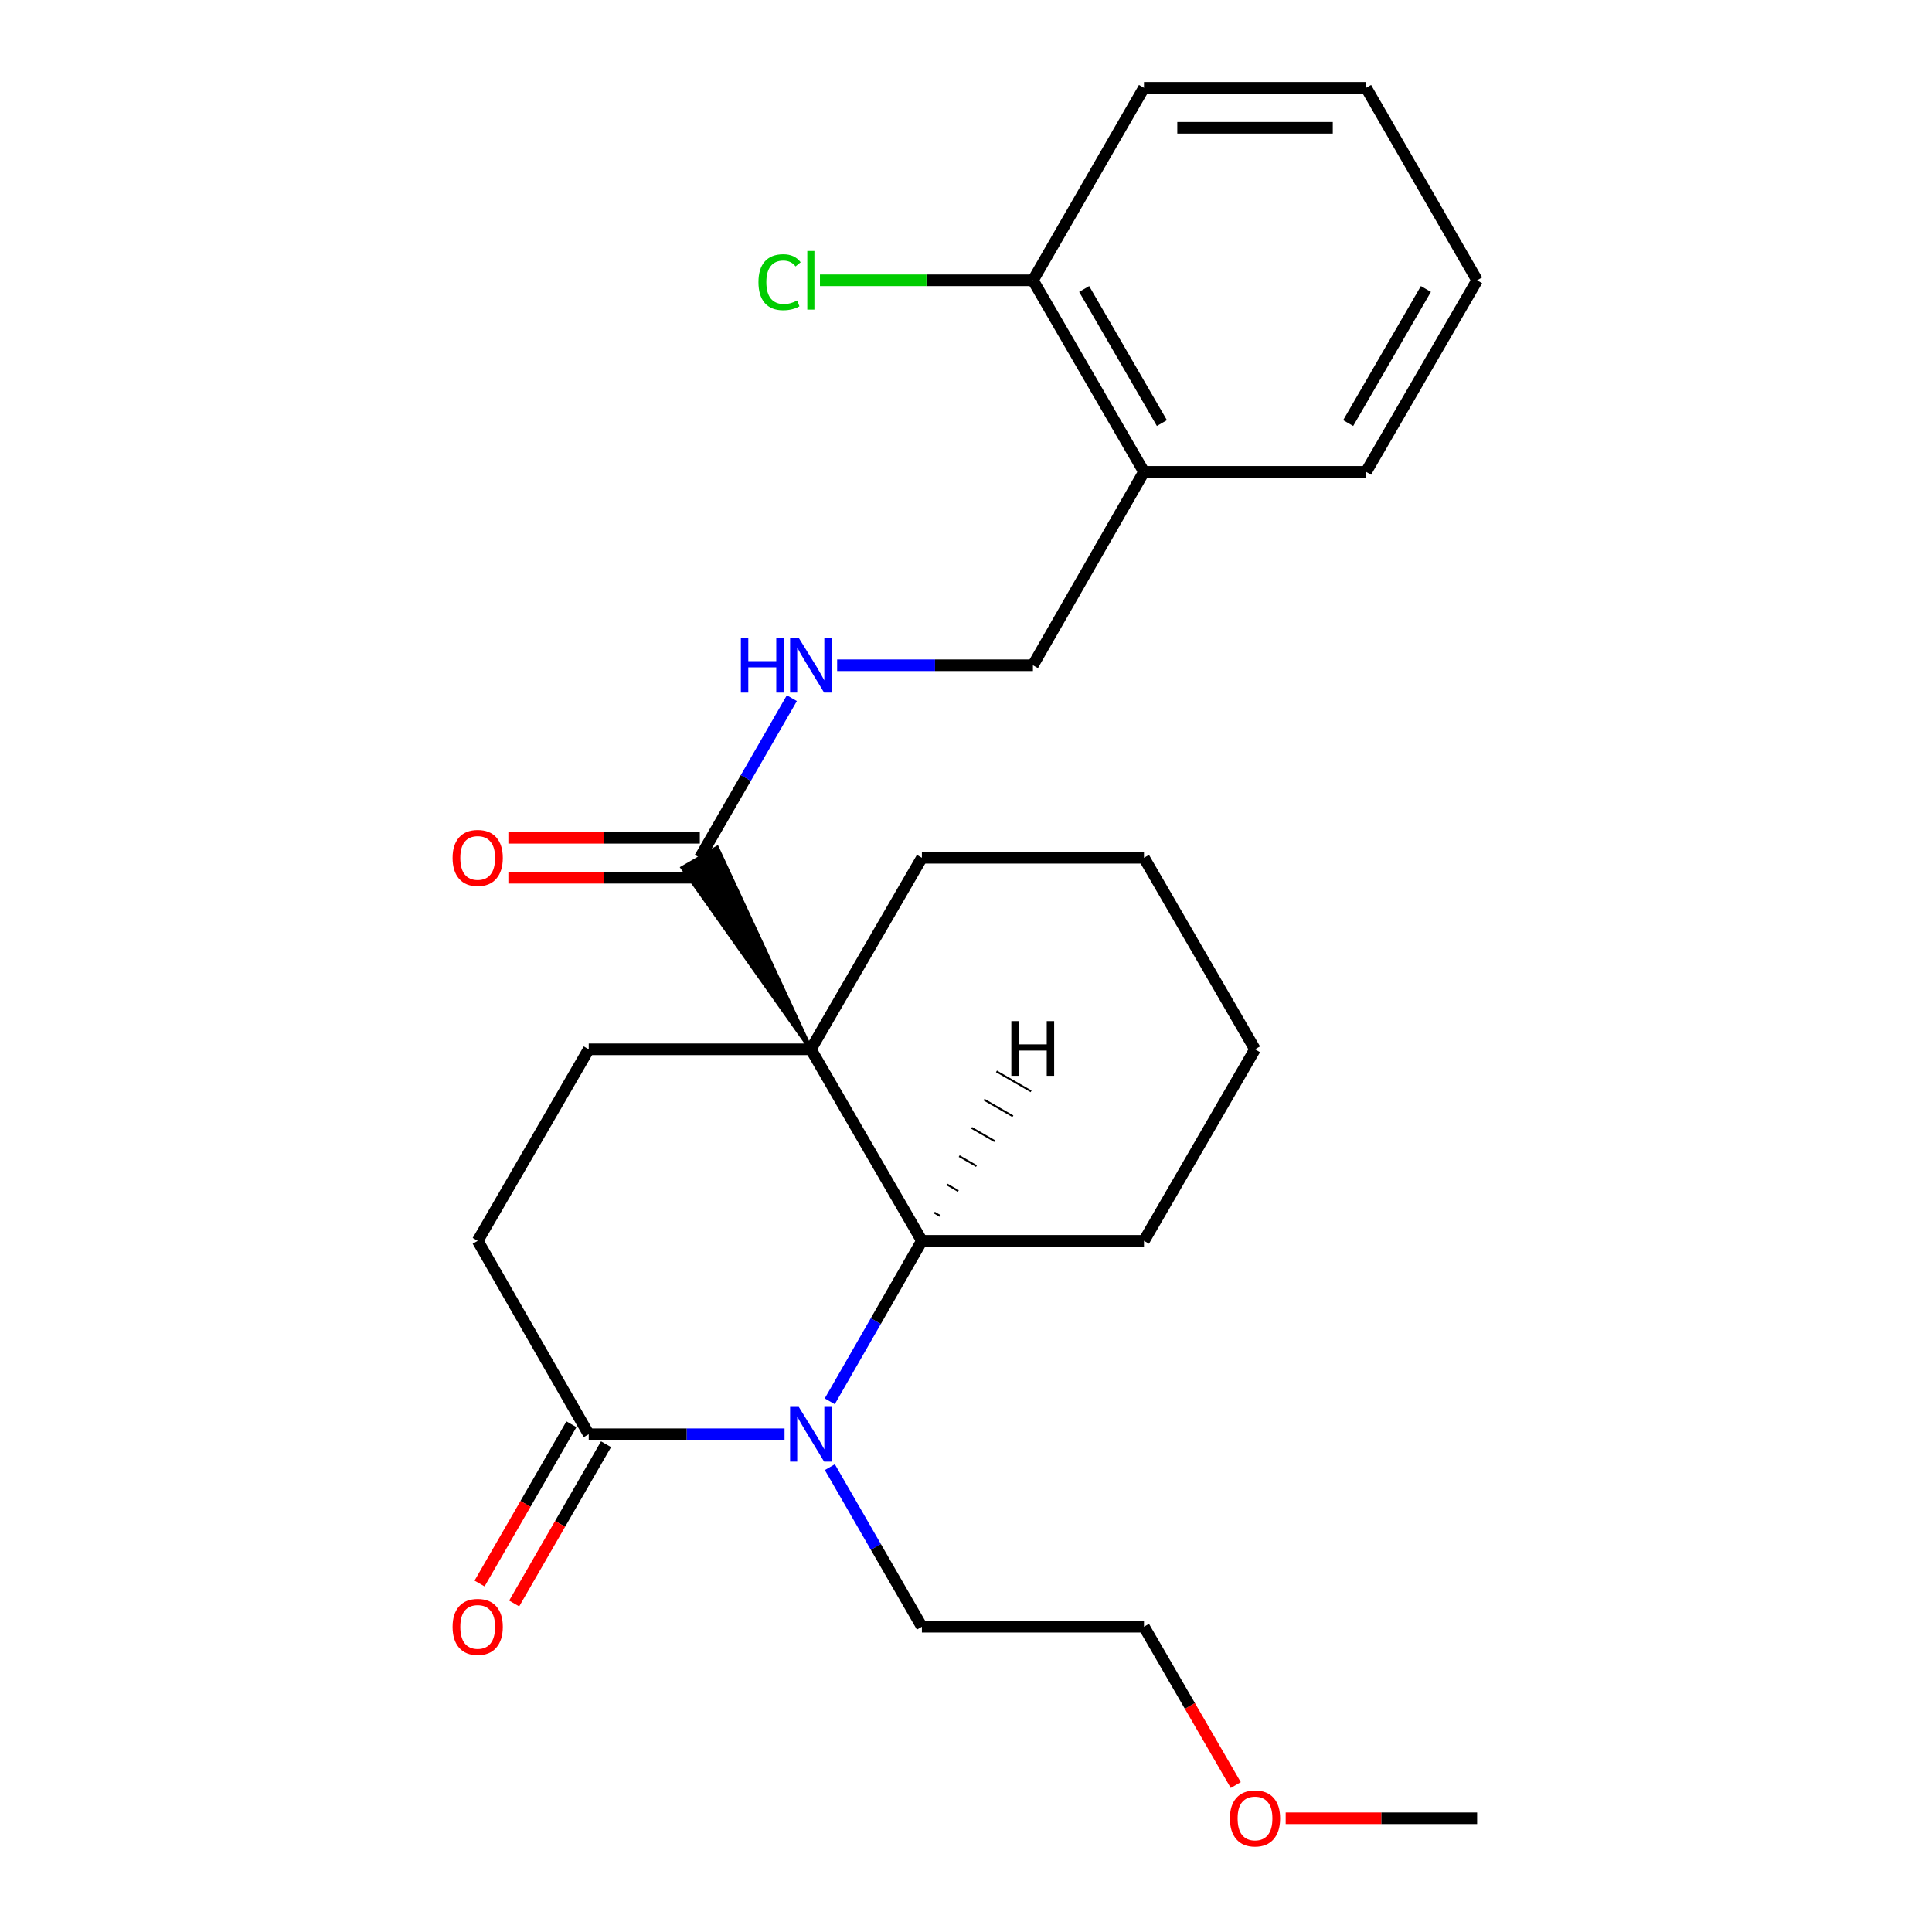 <?xml version='1.0' encoding='iso-8859-1'?>
<svg version='1.1' baseProfile='full'
              xmlns='http://www.w3.org/2000/svg'
                      xmlns:rdkit='http://www.rdkit.org/xml'
                      xmlns:xlink='http://www.w3.org/1999/xlink'
                  xml:space='preserve'
width='1000px' height='1000px' viewBox='0 0 1000 1000'>
<!-- END OF HEADER -->
<rect style='opacity:1.0;fill:#FFFFFF;stroke:none' width='1000' height='1000' x='0' y='0'> </rect>
<path class='bond-1' d='M 419.694,543.111 L 477.177,642.254' style='fill:none;fill-rule:evenodd;stroke:#000000;stroke-width:6px;stroke-linecap:butt;stroke-linejoin:miter;stroke-opacity:1' />
<path class='bond-2' d='M 419.694,543.111 L 371.169,438.792 L 353.274,449.167 Z' style='fill:#000000;fill-rule:evenodd;fill-opacity:1;stroke:#000000;stroke-width:2px;stroke-linecap:butt;stroke-linejoin:miter;stroke-opacity:1;' />
<path class='bond-4' d='M 419.694,543.111 L 304.726,543.111' style='fill:none;fill-rule:evenodd;stroke:#000000;stroke-width:6px;stroke-linecap:butt;stroke-linejoin:miter;stroke-opacity:1' />
<path class='bond-12' d='M 419.694,543.111 L 477.177,443.98' style='fill:none;fill-rule:evenodd;stroke:#000000;stroke-width:6px;stroke-linecap:butt;stroke-linejoin:miter;stroke-opacity:1' />
<path class='bond-0' d='M 429.482,725.316 L 453.33,683.785' style='fill:none;fill-rule:evenodd;stroke:#0000FF;stroke-width:6px;stroke-linecap:butt;stroke-linejoin:miter;stroke-opacity:1' />
<path class='bond-0' d='M 453.33,683.785 L 477.177,642.254' style='fill:none;fill-rule:evenodd;stroke:#000000;stroke-width:6px;stroke-linecap:butt;stroke-linejoin:miter;stroke-opacity:1' />
<path class='bond-13' d='M 429.523,759.397 L 453.35,800.692' style='fill:none;fill-rule:evenodd;stroke:#0000FF;stroke-width:6px;stroke-linecap:butt;stroke-linejoin:miter;stroke-opacity:1' />
<path class='bond-13' d='M 453.35,800.692 L 477.177,841.987' style='fill:none;fill-rule:evenodd;stroke:#000000;stroke-width:6px;stroke-linecap:butt;stroke-linejoin:miter;stroke-opacity:1' />
<path class='bond-26' d='M 406.079,742.362 L 355.403,742.362' style='fill:none;fill-rule:evenodd;stroke:#0000FF;stroke-width:6px;stroke-linecap:butt;stroke-linejoin:miter;stroke-opacity:1' />
<path class='bond-26' d='M 355.403,742.362 L 304.726,742.362' style='fill:none;fill-rule:evenodd;stroke:#000000;stroke-width:6px;stroke-linecap:butt;stroke-linejoin:miter;stroke-opacity:1' />
<path class='bond-15' d='M 477.177,642.254 L 592.122,642.254' style='fill:none;fill-rule:evenodd;stroke:#000000;stroke-width:6px;stroke-linecap:butt;stroke-linejoin:miter;stroke-opacity:1' />
<path class='bond-28' d='M 486.597,629.357 L 483.61,627.636' style='fill:none;fill-rule:evenodd;stroke:#000000;stroke-width:1.0px;stroke-linecap:butt;stroke-linejoin:miter;stroke-opacity:1' />
<path class='bond-28' d='M 496.017,616.46 L 490.042,613.018' style='fill:none;fill-rule:evenodd;stroke:#000000;stroke-width:1.0px;stroke-linecap:butt;stroke-linejoin:miter;stroke-opacity:1' />
<path class='bond-28' d='M 505.436,603.563 L 496.474,598.4' style='fill:none;fill-rule:evenodd;stroke:#000000;stroke-width:1.0px;stroke-linecap:butt;stroke-linejoin:miter;stroke-opacity:1' />
<path class='bond-28' d='M 514.856,590.666 L 502.907,583.782' style='fill:none;fill-rule:evenodd;stroke:#000000;stroke-width:1.0px;stroke-linecap:butt;stroke-linejoin:miter;stroke-opacity:1' />
<path class='bond-28' d='M 524.276,577.769 L 509.339,569.164' style='fill:none;fill-rule:evenodd;stroke:#000000;stroke-width:1.0px;stroke-linecap:butt;stroke-linejoin:miter;stroke-opacity:1' />
<path class='bond-28' d='M 533.695,564.872 L 515.771,554.546' style='fill:none;fill-rule:evenodd;stroke:#000000;stroke-width:1.0px;stroke-linecap:butt;stroke-linejoin:miter;stroke-opacity:1' />
<path class='bond-5' d='M 362.221,443.98 L 386.045,402.673' style='fill:none;fill-rule:evenodd;stroke:#000000;stroke-width:6px;stroke-linecap:butt;stroke-linejoin:miter;stroke-opacity:1' />
<path class='bond-5' d='M 386.045,402.673 L 409.868,361.367' style='fill:none;fill-rule:evenodd;stroke:#0000FF;stroke-width:6px;stroke-linecap:butt;stroke-linejoin:miter;stroke-opacity:1' />
<path class='bond-10' d='M 362.221,433.637 L 312.675,433.637' style='fill:none;fill-rule:evenodd;stroke:#000000;stroke-width:6px;stroke-linecap:butt;stroke-linejoin:miter;stroke-opacity:1' />
<path class='bond-10' d='M 312.675,433.637 L 263.128,433.637' style='fill:none;fill-rule:evenodd;stroke:#FF0000;stroke-width:6px;stroke-linecap:butt;stroke-linejoin:miter;stroke-opacity:1' />
<path class='bond-10' d='M 362.221,454.322 L 312.675,454.322' style='fill:none;fill-rule:evenodd;stroke:#000000;stroke-width:6px;stroke-linecap:butt;stroke-linejoin:miter;stroke-opacity:1' />
<path class='bond-10' d='M 312.675,454.322 L 263.128,454.322' style='fill:none;fill-rule:evenodd;stroke:#FF0000;stroke-width:6px;stroke-linecap:butt;stroke-linejoin:miter;stroke-opacity:1' />
<path class='bond-3' d='M 304.726,742.362 L 247.254,642.254' style='fill:none;fill-rule:evenodd;stroke:#000000;stroke-width:6px;stroke-linecap:butt;stroke-linejoin:miter;stroke-opacity:1' />
<path class='bond-9' d='M 295.767,737.194 L 271.991,778.409' style='fill:none;fill-rule:evenodd;stroke:#000000;stroke-width:6px;stroke-linecap:butt;stroke-linejoin:miter;stroke-opacity:1' />
<path class='bond-9' d='M 271.991,778.409 L 248.215,819.624' style='fill:none;fill-rule:evenodd;stroke:#FF0000;stroke-width:6px;stroke-linecap:butt;stroke-linejoin:miter;stroke-opacity:1' />
<path class='bond-9' d='M 313.685,747.53 L 289.909,788.745' style='fill:none;fill-rule:evenodd;stroke:#000000;stroke-width:6px;stroke-linecap:butt;stroke-linejoin:miter;stroke-opacity:1' />
<path class='bond-9' d='M 289.909,788.745 L 266.133,829.96' style='fill:none;fill-rule:evenodd;stroke:#FF0000;stroke-width:6px;stroke-linecap:butt;stroke-linejoin:miter;stroke-opacity:1' />
<path class='bond-7' d='M 304.726,543.111 L 247.254,642.254' style='fill:none;fill-rule:evenodd;stroke:#000000;stroke-width:6px;stroke-linecap:butt;stroke-linejoin:miter;stroke-opacity:1' />
<path class='bond-8' d='M 433.307,344.331 L 483.973,344.331' style='fill:none;fill-rule:evenodd;stroke:#0000FF;stroke-width:6px;stroke-linecap:butt;stroke-linejoin:miter;stroke-opacity:1' />
<path class='bond-8' d='M 483.973,344.331 L 534.638,344.331' style='fill:none;fill-rule:evenodd;stroke:#000000;stroke-width:6px;stroke-linecap:butt;stroke-linejoin:miter;stroke-opacity:1' />
<path class='bond-6' d='M 592.122,244.223 L 534.638,344.331' style='fill:none;fill-rule:evenodd;stroke:#000000;stroke-width:6px;stroke-linecap:butt;stroke-linejoin:miter;stroke-opacity:1' />
<path class='bond-11' d='M 592.122,244.223 L 534.638,145.08' style='fill:none;fill-rule:evenodd;stroke:#000000;stroke-width:6px;stroke-linecap:butt;stroke-linejoin:miter;stroke-opacity:1' />
<path class='bond-11' d='M 601.395,218.976 L 561.156,149.576' style='fill:none;fill-rule:evenodd;stroke:#000000;stroke-width:6px;stroke-linecap:butt;stroke-linejoin:miter;stroke-opacity:1' />
<path class='bond-17' d='M 592.122,244.223 L 707.089,244.223' style='fill:none;fill-rule:evenodd;stroke:#000000;stroke-width:6px;stroke-linecap:butt;stroke-linejoin:miter;stroke-opacity:1' />
<path class='bond-14' d='M 534.638,145.08 L 479.523,145.08' style='fill:none;fill-rule:evenodd;stroke:#000000;stroke-width:6px;stroke-linecap:butt;stroke-linejoin:miter;stroke-opacity:1' />
<path class='bond-14' d='M 479.523,145.08 L 424.407,145.08' style='fill:none;fill-rule:evenodd;stroke:#00CC00;stroke-width:6px;stroke-linecap:butt;stroke-linejoin:miter;stroke-opacity:1' />
<path class='bond-18' d='M 534.638,145.08 L 592.122,45.455' style='fill:none;fill-rule:evenodd;stroke:#000000;stroke-width:6px;stroke-linecap:butt;stroke-linejoin:miter;stroke-opacity:1' />
<path class='bond-21' d='M 477.177,443.98 L 592.122,443.98' style='fill:none;fill-rule:evenodd;stroke:#000000;stroke-width:6px;stroke-linecap:butt;stroke-linejoin:miter;stroke-opacity:1' />
<path class='bond-19' d='M 477.177,841.987 L 592.122,841.987' style='fill:none;fill-rule:evenodd;stroke:#000000;stroke-width:6px;stroke-linecap:butt;stroke-linejoin:miter;stroke-opacity:1' />
<path class='bond-25' d='M 592.122,642.254 L 649.594,543.111' style='fill:none;fill-rule:evenodd;stroke:#000000;stroke-width:6px;stroke-linecap:butt;stroke-linejoin:miter;stroke-opacity:1' />
<path class='bond-16' d='M 639.632,923.945 L 615.877,882.966' style='fill:none;fill-rule:evenodd;stroke:#FF0000;stroke-width:6px;stroke-linecap:butt;stroke-linejoin:miter;stroke-opacity:1' />
<path class='bond-16' d='M 615.877,882.966 L 592.122,841.987' style='fill:none;fill-rule:evenodd;stroke:#000000;stroke-width:6px;stroke-linecap:butt;stroke-linejoin:miter;stroke-opacity:1' />
<path class='bond-20' d='M 665.468,941.13 L 715.015,941.13' style='fill:none;fill-rule:evenodd;stroke:#FF0000;stroke-width:6px;stroke-linecap:butt;stroke-linejoin:miter;stroke-opacity:1' />
<path class='bond-20' d='M 715.015,941.13 L 764.562,941.13' style='fill:none;fill-rule:evenodd;stroke:#000000;stroke-width:6px;stroke-linecap:butt;stroke-linejoin:miter;stroke-opacity:1' />
<path class='bond-23' d='M 707.089,244.223 L 764.562,145.08' style='fill:none;fill-rule:evenodd;stroke:#000000;stroke-width:6px;stroke-linecap:butt;stroke-linejoin:miter;stroke-opacity:1' />
<path class='bond-23' d='M 697.814,218.977 L 738.045,149.577' style='fill:none;fill-rule:evenodd;stroke:#000000;stroke-width:6px;stroke-linecap:butt;stroke-linejoin:miter;stroke-opacity:1' />
<path class='bond-27' d='M 592.122,45.455 L 707.089,45.455' style='fill:none;fill-rule:evenodd;stroke:#000000;stroke-width:6px;stroke-linecap:butt;stroke-linejoin:miter;stroke-opacity:1' />
<path class='bond-27' d='M 609.367,66.14 L 689.844,66.14' style='fill:none;fill-rule:evenodd;stroke:#000000;stroke-width:6px;stroke-linecap:butt;stroke-linejoin:miter;stroke-opacity:1' />
<path class='bond-22' d='M 592.122,443.98 L 649.594,543.111' style='fill:none;fill-rule:evenodd;stroke:#000000;stroke-width:6px;stroke-linecap:butt;stroke-linejoin:miter;stroke-opacity:1' />
<path class='bond-24' d='M 764.562,145.08 L 707.089,45.455' style='fill:none;fill-rule:evenodd;stroke:#000000;stroke-width:6px;stroke-linecap:butt;stroke-linejoin:miter;stroke-opacity:1' />
<path  class='atom-1' d='M 413.434 728.202
L 422.714 743.202
Q 423.634 744.682, 425.114 747.362
Q 426.594 750.042, 426.674 750.202
L 426.674 728.202
L 430.434 728.202
L 430.434 756.522
L 426.554 756.522
L 416.594 740.122
Q 415.434 738.202, 414.194 736.002
Q 412.994 733.802, 412.634 733.122
L 412.634 756.522
L 408.954 756.522
L 408.954 728.202
L 413.434 728.202
' fill='#0000FF'/>
<path  class='atom-6' d='M 383.474 330.171
L 387.314 330.171
L 387.314 342.211
L 401.794 342.211
L 401.794 330.171
L 405.634 330.171
L 405.634 358.491
L 401.794 358.491
L 401.794 345.411
L 387.314 345.411
L 387.314 358.491
L 383.474 358.491
L 383.474 330.171
' fill='#0000FF'/>
<path  class='atom-6' d='M 413.434 330.171
L 422.714 345.171
Q 423.634 346.651, 425.114 349.331
Q 426.594 352.011, 426.674 352.171
L 426.674 330.171
L 430.434 330.171
L 430.434 358.491
L 426.554 358.491
L 416.594 342.091
Q 415.434 340.171, 414.194 337.971
Q 412.994 335.771, 412.634 335.091
L 412.634 358.491
L 408.954 358.491
L 408.954 330.171
L 413.434 330.171
' fill='#0000FF'/>
<path  class='atom-10' d='M 234.254 842.067
Q 234.254 835.267, 237.614 831.467
Q 240.974 827.667, 247.254 827.667
Q 253.534 827.667, 256.894 831.467
Q 260.254 835.267, 260.254 842.067
Q 260.254 848.947, 256.854 852.867
Q 253.454 856.747, 247.254 856.747
Q 241.014 856.747, 237.614 852.867
Q 234.254 848.987, 234.254 842.067
M 247.254 853.547
Q 251.574 853.547, 253.894 850.667
Q 256.254 847.747, 256.254 842.067
Q 256.254 836.507, 253.894 833.707
Q 251.574 830.867, 247.254 830.867
Q 242.934 830.867, 240.574 833.667
Q 238.254 836.467, 238.254 842.067
Q 238.254 847.787, 240.574 850.667
Q 242.934 853.547, 247.254 853.547
' fill='#FF0000'/>
<path  class='atom-11' d='M 234.254 444.06
Q 234.254 437.26, 237.614 433.46
Q 240.974 429.66, 247.254 429.66
Q 253.534 429.66, 256.894 433.46
Q 260.254 437.26, 260.254 444.06
Q 260.254 450.94, 256.854 454.86
Q 253.454 458.74, 247.254 458.74
Q 241.014 458.74, 237.614 454.86
Q 234.254 450.98, 234.254 444.06
M 247.254 455.54
Q 251.574 455.54, 253.894 452.66
Q 256.254 449.74, 256.254 444.06
Q 256.254 438.5, 253.894 435.7
Q 251.574 432.86, 247.254 432.86
Q 242.934 432.86, 240.574 435.66
Q 238.254 438.46, 238.254 444.06
Q 238.254 449.78, 240.574 452.66
Q 242.934 455.54, 247.254 455.54
' fill='#FF0000'/>
<path  class='atom-15' d='M 392.574 146.06
Q 392.574 139.02, 395.854 135.34
Q 399.174 131.62, 405.454 131.62
Q 411.294 131.62, 414.414 135.74
L 411.774 137.9
Q 409.494 134.9, 405.454 134.9
Q 401.174 134.9, 398.894 137.78
Q 396.654 140.62, 396.654 146.06
Q 396.654 151.66, 398.974 154.54
Q 401.334 157.42, 405.894 157.42
Q 409.014 157.42, 412.654 155.54
L 413.774 158.54
Q 412.294 159.5, 410.054 160.06
Q 407.814 160.62, 405.334 160.62
Q 399.174 160.62, 395.854 156.86
Q 392.574 153.1, 392.574 146.06
' fill='#00CC00'/>
<path  class='atom-15' d='M 417.854 129.9
L 421.534 129.9
L 421.534 160.26
L 417.854 160.26
L 417.854 129.9
' fill='#00CC00'/>
<path  class='atom-17' d='M 636.594 941.21
Q 636.594 934.41, 639.954 930.61
Q 643.314 926.81, 649.594 926.81
Q 655.874 926.81, 659.234 930.61
Q 662.594 934.41, 662.594 941.21
Q 662.594 948.09, 659.194 952.01
Q 655.794 955.89, 649.594 955.89
Q 643.354 955.89, 639.954 952.01
Q 636.594 948.13, 636.594 941.21
M 649.594 952.69
Q 653.914 952.69, 656.234 949.81
Q 658.594 946.89, 658.594 941.21
Q 658.594 935.65, 656.234 932.85
Q 653.914 930.01, 649.594 930.01
Q 645.274 930.01, 642.914 932.81
Q 640.594 935.61, 640.594 941.21
Q 640.594 946.93, 642.914 949.81
Q 645.274 952.69, 649.594 952.69
' fill='#FF0000'/>
<path  class='atom-26' d='M 523.467 528.516
L 527.307 528.516
L 527.307 540.556
L 541.787 540.556
L 541.787 528.516
L 545.627 528.516
L 545.627 556.836
L 541.787 556.836
L 541.787 543.756
L 527.307 543.756
L 527.307 556.836
L 523.467 556.836
L 523.467 528.516
' fill='#000000'/>
</svg>
